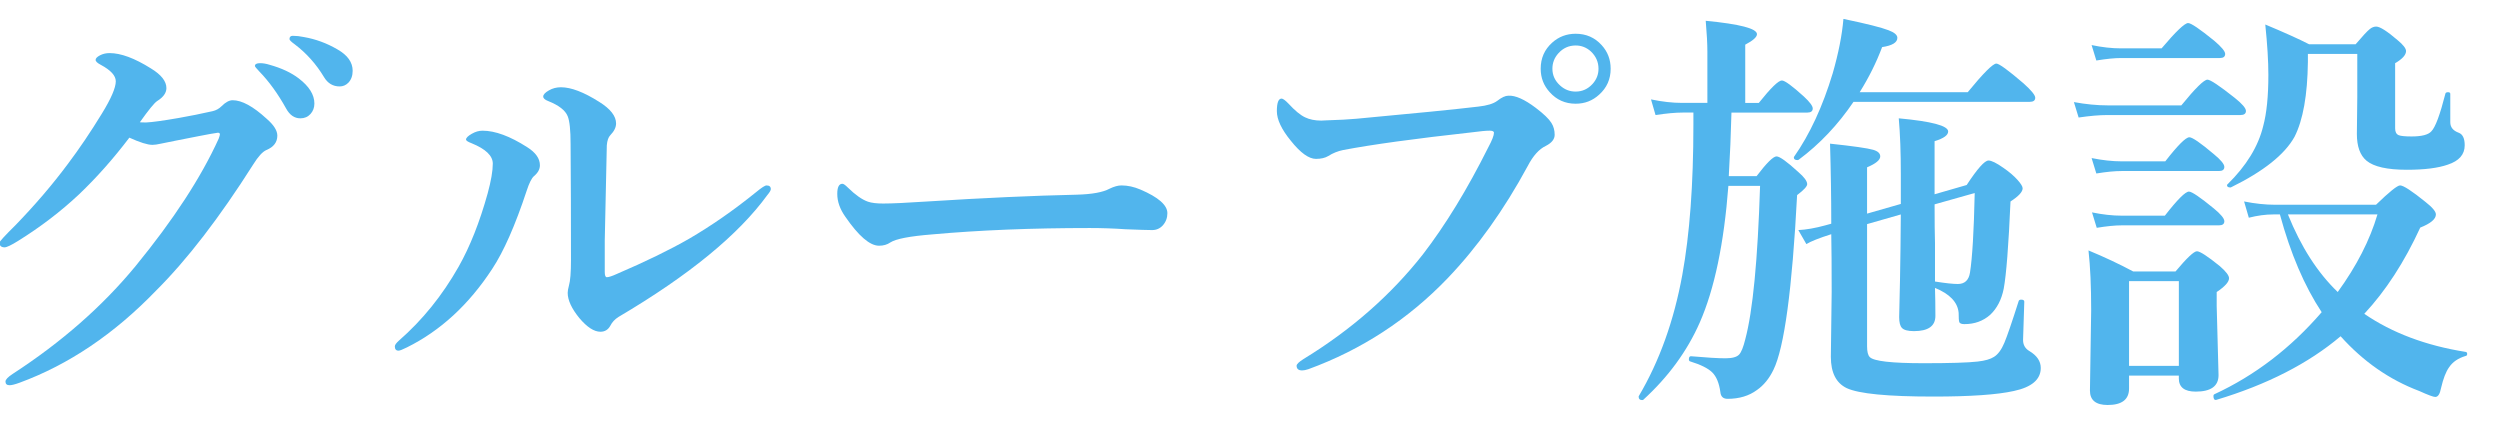 <?xml version="1.0" encoding="utf-8"?>
<!-- Generator: Adobe Illustrator 15.1.0, SVG Export Plug-In . SVG Version: 6.00 Build 0)  -->
<!DOCTYPE svg PUBLIC "-//W3C//DTD SVG 1.1//EN" "http://www.w3.org/Graphics/SVG/1.1/DTD/svg11.dtd">
<svg version="1.1" id="レイヤー_1" xmlns="http://www.w3.org/2000/svg" xmlns:xlink="http://www.w3.org/1999/xlink" x="0px"
	 y="0px" width="213.542px" height="36px" viewBox="0 0 213.542 36" enable-background="new 0 0 213.542 36" xml:space="preserve">
<g>
	<g>
		<path fill="#51B5ED" d="M22.775,10.143c0.609,0.527,0.914,1.008,0.914,1.441c0,0.563-0.311,0.973-0.932,1.23
			c-0.328,0.141-0.703,0.551-1.125,1.23c-2.883,4.547-5.654,8.145-8.314,10.793c-3.563,3.691-7.447,6.311-11.654,7.857
			c-0.387,0.141-0.668,0.211-0.844,0.211c-0.234,0-0.352-0.105-0.352-0.316c0-0.164,0.205-0.381,0.615-0.65
			c4.184-2.719,7.688-5.795,10.512-9.229c3.223-3.938,5.584-7.559,7.084-10.863c0.07-0.188,0.105-0.311,0.105-0.369
			c0-0.094-0.059-0.141-0.176-0.141c-0.34,0.047-0.896,0.146-1.67,0.299c-0.891,0.176-1.547,0.305-1.969,0.387
			c-0.152,0.023-0.557,0.105-1.213,0.246c-0.305,0.07-0.551,0.105-0.738,0.105c-0.41,0-1.066-0.205-1.969-0.615
			c-1.371,1.805-2.801,3.416-4.289,4.834c-1.559,1.465-3.299,2.795-5.221,3.99c-0.586,0.363-0.967,0.545-1.143,0.545
			c-0.293,0-0.439-0.135-0.439-0.404c0-0.094,0.457-0.592,1.371-1.494c1.688-1.746,3.176-3.486,4.465-5.221
			c0.973-1.289,1.939-2.719,2.9-4.289C9.492,8.42,9.89,7.494,9.89,6.943c0-0.48-0.428-0.949-1.283-1.406
			C8.314,5.385,8.167,5.244,8.167,5.115s0.123-0.258,0.369-0.387s0.521-0.193,0.826-0.193c0.961,0,2.133,0.434,3.516,1.301
			c0.891,0.539,1.336,1.102,1.336,1.688c0,0.41-0.264,0.779-0.791,1.107c-0.246,0.164-0.738,0.768-1.477,1.811
			c0.07,0.012,0.252,0.018,0.545,0.018c0.516-0.023,1.447-0.152,2.795-0.387c0.938-0.164,1.898-0.357,2.883-0.58
			c0.293-0.07,0.545-0.211,0.756-0.422c0.34-0.34,0.656-0.51,0.949-0.51C20.66,8.561,21.626,9.088,22.775,10.143z M23.039,5.537
			c1.008,0.281,1.834,0.668,2.479,1.16c0.891,0.68,1.336,1.395,1.336,2.145c0,0.352-0.111,0.65-0.334,0.896s-0.51,0.369-0.861,0.369
			c-0.504,0-0.908-0.275-1.213-0.826c-0.703-1.266-1.465-2.32-2.285-3.164c-0.258-0.27-0.387-0.428-0.387-0.475
			c0-0.164,0.146-0.246,0.439-0.246C22.47,5.396,22.746,5.443,23.039,5.537z M25.957,3.164c1.008,0.176,1.963,0.527,2.865,1.055
			c0.867,0.492,1.301,1.102,1.301,1.828c0,0.422-0.123,0.762-0.369,1.02c-0.211,0.211-0.457,0.316-0.738,0.316
			c-0.574,0-1.02-0.264-1.336-0.791c-0.668-1.113-1.506-2.051-2.514-2.813c-0.293-0.211-0.439-0.357-0.439-0.439
			c0-0.188,0.094-0.281,0.281-0.281C25.312,3.059,25.628,3.094,25.957,3.164z"/>
		<path fill="#51B5ED" d="M42.093,13.975c0-0.668-0.604-1.248-1.811-1.74c-0.316-0.117-0.475-0.223-0.475-0.316
			c0-0.141,0.164-0.305,0.492-0.492c0.305-0.176,0.609-0.264,0.914-0.264c1.078,0,2.35,0.469,3.814,1.406
			c0.727,0.457,1.09,0.973,1.09,1.547c0,0.34-0.17,0.65-0.51,0.932c-0.199,0.176-0.404,0.586-0.615,1.23
			c-0.984,2.977-1.969,5.209-2.953,6.697c-1.992,3.047-4.418,5.279-7.277,6.697c-0.375,0.188-0.615,0.281-0.721,0.281
			c-0.211,0-0.316-0.123-0.316-0.369c0-0.117,0.117-0.281,0.352-0.492c2.004-1.746,3.703-3.85,5.098-6.311
			c0.973-1.723,1.799-3.809,2.479-6.258C41.947,15.445,42.093,14.596,42.093,13.975z M48.738,12.305
			c0-1.184-0.082-1.975-0.246-2.373c-0.199-0.504-0.756-0.938-1.67-1.301C46.541,8.525,46.4,8.396,46.4,8.244
			c0-0.164,0.164-0.34,0.492-0.527c0.305-0.176,0.645-0.264,1.02-0.264c0.867,0,1.957,0.416,3.27,1.248
			c0.961,0.598,1.441,1.213,1.441,1.846c0,0.328-0.164,0.662-0.492,1.002c-0.164,0.164-0.264,0.451-0.299,0.861
			c-0.023,0.984-0.082,3.697-0.176,8.139v2.672c0,0.305,0.059,0.457,0.176,0.457c0.164,0,0.451-0.094,0.861-0.281
			c2.461-1.055,4.518-2.057,6.17-3.006c1.91-1.113,3.814-2.438,5.713-3.973c0.469-0.387,0.768-0.58,0.896-0.58
			c0.246,0,0.369,0.105,0.369,0.316c0,0.105-0.1,0.275-0.299,0.51c-2.473,3.398-6.709,6.867-12.709,10.406
			c-0.316,0.199-0.551,0.451-0.703,0.756c-0.188,0.34-0.469,0.51-0.844,0.51c-0.539,0-1.137-0.387-1.793-1.16
			c-0.668-0.82-1.002-1.541-1.002-2.162c0-0.152,0.035-0.357,0.105-0.615c0.117-0.398,0.176-1.131,0.176-2.197
			C48.773,18.65,48.761,15.352,48.738,12.305z"/>
		<path fill="#51B5ED" d="M99.714,18.211c0,0.398-0.129,0.744-0.387,1.037c-0.246,0.27-0.551,0.404-0.914,0.404
			c-0.352,0-1.107-0.023-2.268-0.07c-1.02-0.07-2.039-0.105-3.059-0.105c-4.957,0-9.445,0.182-13.465,0.545
			c-1.91,0.152-3.1,0.381-3.568,0.686c-0.27,0.188-0.592,0.281-0.967,0.281c-0.785,0-1.746-0.826-2.883-2.479
			c-0.457-0.645-0.686-1.295-0.686-1.951c0-0.574,0.146-0.861,0.439-0.861c0.094,0,0.246,0.105,0.457,0.316
			c0.645,0.633,1.219,1.037,1.723,1.213c0.305,0.105,0.738,0.158,1.301,0.158c0.75,0,2.01-0.059,3.779-0.176
			c4.805-0.305,9.059-0.498,12.762-0.58c1.301-0.035,2.232-0.205,2.795-0.51c0.387-0.188,0.727-0.281,1.02-0.281
			c0.527,0,1.066,0.117,1.617,0.352C98.947,16.846,99.714,17.52,99.714,18.211z"/>
		<path fill="#51B5ED" d="M125.73,11.303c-4.875,0.539-8.543,1.043-11.004,1.512c-0.457,0.094-0.879,0.264-1.266,0.51
			c-0.27,0.164-0.621,0.246-1.055,0.246c-0.609,0-1.324-0.516-2.145-1.547c-0.797-0.973-1.195-1.816-1.195-2.531
			s0.135-1.072,0.404-1.072c0.117,0,0.316,0.146,0.598,0.439c0.539,0.586,1.008,0.973,1.406,1.16
			c0.387,0.188,0.85,0.281,1.389,0.281c0.117,0,0.234-0.006,0.352-0.018c1.148-0.035,2.033-0.082,2.654-0.141
			c4.969-0.457,8.438-0.803,10.406-1.037c0.75-0.082,1.289-0.246,1.617-0.492c0.375-0.293,0.691-0.439,0.949-0.439
			c0.598-0.035,1.377,0.311,2.338,1.037c0.68,0.516,1.125,0.943,1.336,1.283c0.188,0.293,0.281,0.633,0.281,1.02
			c0,0.375-0.252,0.691-0.756,0.949c-0.574,0.27-1.09,0.844-1.547,1.723c-2.016,3.727-4.295,6.92-6.838,9.58
			c-3.375,3.516-7.342,6.105-11.9,7.77c-0.211,0.07-0.387,0.105-0.527,0.105c-0.316,0-0.475-0.135-0.475-0.404
			c0-0.129,0.193-0.316,0.58-0.563c4.066-2.484,7.465-5.461,10.195-8.93c1.934-2.508,3.803-5.566,5.607-9.176
			c0.316-0.586,0.475-0.996,0.475-1.23c0-0.117-0.123-0.176-0.369-0.176C126.937,11.162,126.433,11.209,125.73,11.303z
			 M134.589,2.883c0.891,0,1.629,0.322,2.215,0.967c0.516,0.563,0.773,1.236,0.773,2.021c0,0.891-0.328,1.629-0.984,2.215
			c-0.563,0.516-1.23,0.773-2.004,0.773c-0.891,0-1.629-0.328-2.215-0.984c-0.516-0.563-0.773-1.23-0.773-2.004
			c0-0.902,0.328-1.646,0.984-2.232C133.148,3.135,133.816,2.883,134.589,2.883z M134.589,3.885c-0.586,0-1.078,0.223-1.477,0.668
			c-0.34,0.375-0.51,0.814-0.51,1.318c0,0.563,0.223,1.043,0.668,1.441c0.375,0.34,0.814,0.51,1.318,0.51
			c0.563,0,1.043-0.217,1.441-0.65c0.34-0.375,0.51-0.809,0.51-1.301c0-0.574-0.217-1.066-0.65-1.477
			C135.515,4.055,135.082,3.885,134.589,3.885z"/>
		<path fill="#51B5ED" d="M147.896,9.615c-0.047,1.84-0.123,3.65-0.229,5.432h2.373c0.855-1.125,1.424-1.688,1.705-1.688
			c0.27,0,0.891,0.445,1.863,1.336c0.504,0.434,0.756,0.779,0.756,1.037c0,0.188-0.287,0.498-0.861,0.932
			c-0.422,8.063-1.096,13.037-2.021,14.924c-0.363,0.75-0.832,1.324-1.406,1.723c-0.68,0.504-1.518,0.756-2.514,0.756
			c-0.375,0-0.58-0.193-0.615-0.58c-0.105-0.762-0.334-1.318-0.686-1.67s-0.984-0.668-1.898-0.949
			c-0.07-0.023-0.105-0.082-0.105-0.176c0-0.176,0.059-0.264,0.176-0.264c1.336,0.117,2.32,0.176,2.953,0.176
			c0.574,0,0.961-0.105,1.16-0.316c0.188-0.199,0.363-0.633,0.527-1.301c0.645-2.414,1.066-6.785,1.266-13.113h-2.707
			c-0.375,4.922-1.189,8.813-2.443,11.672c-1.078,2.449-2.689,4.652-4.834,6.609c-0.023,0.012-0.053,0.018-0.088,0.018
			c-0.199,0-0.299-0.094-0.299-0.281c0-0.035,0.006-0.059,0.018-0.07c1.758-2.977,2.994-6.422,3.709-10.336
			c0.633-3.469,0.949-7.746,0.949-12.832V9.615h-0.932c-0.598,0-1.365,0.07-2.303,0.211l-0.387-1.336
			c0.949,0.199,1.834,0.299,2.654,0.299h2.162V4.43c0-0.691-0.047-1.576-0.141-2.654c2.918,0.281,4.377,0.662,4.377,1.143
			c0,0.246-0.334,0.545-1.002,0.896v4.975h1.16c1.02-1.277,1.676-1.916,1.969-1.916c0.246,0,0.873,0.457,1.881,1.371
			c0.504,0.469,0.756,0.809,0.756,1.02c0,0.234-0.158,0.352-0.475,0.352H147.896z M158.32,8.701
			c-1.336,1.969-2.895,3.615-4.676,4.939c-0.035,0.023-0.07,0.035-0.105,0.035c-0.211,0-0.316-0.076-0.316-0.229
			c0-0.012,0.006-0.029,0.018-0.053c1.348-1.922,2.449-4.301,3.305-7.137c0.492-1.711,0.797-3.258,0.914-4.641
			c1.969,0.41,3.252,0.732,3.85,0.967c0.504,0.188,0.756,0.404,0.756,0.65c0,0.398-0.434,0.662-1.301,0.791
			c-0.492,1.313-1.131,2.596-1.916,3.85h9.229c1.336-1.629,2.15-2.443,2.443-2.443c0.234,0,1.008,0.563,2.32,1.688
			c0.668,0.598,1.002,1.008,1.002,1.23c0,0.234-0.158,0.352-0.475,0.352H158.32z M159.48,19.143v10.441
			c0,0.457,0.076,0.762,0.229,0.914c0.328,0.352,1.863,0.527,4.605,0.527c2.25,0,3.785-0.047,4.605-0.141
			c0.633-0.07,1.102-0.205,1.406-0.404c0.34-0.211,0.633-0.609,0.879-1.195c0.234-0.551,0.645-1.746,1.23-3.586
			c0.035-0.07,0.105-0.105,0.211-0.105c0.176,0,0.264,0.059,0.264,0.176c-0.07,2.121-0.105,3.211-0.105,3.27
			c0,0.422,0.182,0.738,0.545,0.949c0.645,0.387,0.967,0.867,0.967,1.441c0,0.984-0.768,1.641-2.303,1.969
			c-1.418,0.316-3.709,0.475-6.873,0.475c-3.902,0-6.369-0.24-7.4-0.721c-0.902-0.434-1.354-1.324-1.354-2.672l0.07-5.537
			c0-2.18-0.012-3.826-0.035-4.939c-1.031,0.328-1.74,0.609-2.127,0.844l-0.686-1.195c0.68-0.035,1.447-0.17,2.303-0.404l0.51-0.141
			c0-2.25-0.035-4.529-0.105-6.838c1.98,0.211,3.211,0.387,3.691,0.527c0.398,0.117,0.598,0.305,0.598,0.563
			c0,0.305-0.375,0.615-1.125,0.932v3.955l2.883-0.826v-2.549c0-1.852-0.059-3.439-0.176-4.764c2.813,0.258,4.219,0.633,4.219,1.125
			c0,0.316-0.387,0.592-1.16,0.826v4.535l2.742-0.791c0.914-1.395,1.535-2.092,1.863-2.092c0.258,0,0.686,0.211,1.283,0.633
			c0.492,0.34,0.891,0.68,1.195,1.02c0.293,0.328,0.439,0.568,0.439,0.721c0,0.305-0.346,0.68-1.037,1.125
			c-0.164,3.762-0.357,6.246-0.58,7.453c-0.188,0.938-0.574,1.682-1.16,2.232c-0.598,0.527-1.33,0.791-2.197,0.791
			c-0.246,0-0.393-0.059-0.439-0.176c-0.035-0.105-0.053-0.369-0.053-0.791c-0.082-0.902-0.756-1.611-2.021-2.127
			c0.023,0.738,0.035,1.535,0.035,2.391c0,0.867-0.609,1.301-1.828,1.301c-0.527,0-0.873-0.094-1.037-0.281
			c-0.152-0.164-0.229-0.469-0.229-0.914c0-0.07,0.023-1.119,0.07-3.146c0.035-1.852,0.059-3.727,0.07-5.625L159.48,19.143z
			 M165.246,17.455c0,1.465,0.012,2.566,0.035,3.305v3.287c0.891,0.141,1.541,0.211,1.951,0.211c0.586,0,0.932-0.322,1.037-0.967
			c0.199-1.254,0.334-3.521,0.404-6.803L165.246,17.455z"/>
		<path fill="#51B5ED" d="M191.841,9.475c0,0.234-0.158,0.352-0.475,0.352h-11.373c-0.668,0-1.482,0.07-2.443,0.211l-0.404-1.318
			c1.02,0.188,1.98,0.281,2.883,0.281h6.293c1.195-1.465,1.939-2.197,2.232-2.197c0.246,0,1.02,0.516,2.32,1.547
			C191.519,8.865,191.841,9.24,191.841,9.475z M186.111,32.08h-4.254v1.107c0,0.938-0.609,1.406-1.828,1.406
			c-1.008,0-1.512-0.41-1.512-1.23l0.105-6.873c0-2.027-0.076-3.727-0.229-5.098c1.359,0.563,2.631,1.16,3.814,1.793h3.621
			c0.961-1.148,1.57-1.723,1.828-1.723s0.908,0.422,1.951,1.266c0.527,0.457,0.791,0.803,0.791,1.037
			c0,0.316-0.352,0.709-1.055,1.178v1.195l0.158,5.906c0,0.938-0.65,1.406-1.951,1.406c-0.961,0-1.441-0.375-1.441-1.125V32.08z
			 M190.066,4.605c0,0.234-0.152,0.352-0.457,0.352h-8.438c-0.551,0-1.254,0.07-2.109,0.211l-0.404-1.318
			c0.891,0.188,1.729,0.281,2.514,0.281h3.463c1.219-1.441,1.975-2.162,2.268-2.162c0.246,0,0.99,0.504,2.232,1.512
			C189.755,4.008,190.066,4.383,190.066,4.605z M189.996,14.256c0,0.234-0.152,0.352-0.457,0.352h-8.297
			c-0.598,0-1.324,0.07-2.18,0.211l-0.404-1.318c0.926,0.188,1.787,0.281,2.584,0.281h3.709c1.066-1.371,1.752-2.057,2.057-2.057
			c0.258,0,0.955,0.48,2.092,1.441C189.697,13.658,189.996,14.021,189.996,14.256z M189.996,18.896c0,0.234-0.152,0.352-0.457,0.352
			h-8.297c-0.574,0-1.289,0.07-2.145,0.211l-0.404-1.318c0.902,0.188,1.752,0.281,2.549,0.281h3.674
			c1.066-1.371,1.752-2.057,2.057-2.057c0.246,0,0.955,0.48,2.127,1.441C189.697,18.299,189.996,18.662,189.996,18.896z
			 M186.111,31.254v-7.242h-4.254v7.242H186.111z M199.927,28.723c-2.742,2.32-6.281,4.131-10.617,5.432
			c-0.164,0.035-0.246-0.076-0.246-0.334c0-0.07,0.023-0.117,0.07-0.141c3.469-1.605,6.527-3.943,9.176-7.014
			c-1.477-2.238-2.666-5.021-3.568-8.35h-0.563c-0.656,0-1.354,0.094-2.092,0.281l-0.404-1.389c0.938,0.188,1.816,0.281,2.637,0.281
			h8.631c1.137-1.102,1.822-1.652,2.057-1.652c0.281,0,1.002,0.469,2.162,1.406c0.598,0.469,0.896,0.826,0.896,1.072
			c0,0.398-0.445,0.773-1.336,1.125c-1.359,2.953-2.953,5.408-4.781,7.365c2.379,1.629,5.262,2.713,8.648,3.252
			c0.094,0.012,0.141,0.07,0.141,0.176s-0.047,0.164-0.141,0.176c-0.633,0.188-1.102,0.51-1.406,0.967
			c-0.27,0.375-0.498,0.967-0.686,1.775c-0.094,0.504-0.258,0.756-0.492,0.756c-0.164,0-0.621-0.17-1.371-0.51
			C204.099,32.438,201.861,30.879,199.927,28.723z M210.527,12.41c0,0.785-0.48,1.336-1.441,1.652
			c-0.832,0.293-1.998,0.439-3.498,0.439c-1.676,0-2.824-0.258-3.445-0.773c-0.551-0.457-0.826-1.219-0.826-2.285l0.035-3.164V4.605
			h-4.219v0.686c-0.035,2.836-0.416,4.969-1.143,6.398c-0.844,1.512-2.648,2.947-5.414,4.307c-0.012,0.012-0.029,0.018-0.053,0.018
			c-0.199,0-0.299-0.064-0.299-0.193c0-0.035,0.012-0.059,0.035-0.07c1.617-1.582,2.637-3.246,3.059-4.992
			c0.293-1.09,0.439-2.543,0.439-4.359c0-1.172-0.088-2.607-0.264-4.307c1.629,0.68,2.877,1.242,3.744,1.688h3.973
			c0.598-0.703,1.002-1.137,1.213-1.301c0.176-0.141,0.357-0.211,0.545-0.211c0.316,0,0.926,0.387,1.828,1.16
			c0.48,0.398,0.721,0.709,0.721,0.932c0,0.328-0.311,0.674-0.932,1.037v5.572c0,0.305,0.105,0.498,0.316,0.58
			c0.176,0.07,0.539,0.105,1.09,0.105c0.867,0,1.43-0.146,1.688-0.439c0.34-0.34,0.738-1.406,1.195-3.199
			c0.012-0.094,0.088-0.141,0.229-0.141c0.129,0,0.193,0.047,0.193,0.141v2.426c0,0.422,0.24,0.721,0.721,0.896
			C210.357,11.467,210.527,11.824,210.527,12.41z M195.427,18.316c1.113,2.766,2.531,4.975,4.254,6.627
			c1.617-2.227,2.748-4.436,3.393-6.627H195.427z"/>
	</g>
</g>
</svg>
